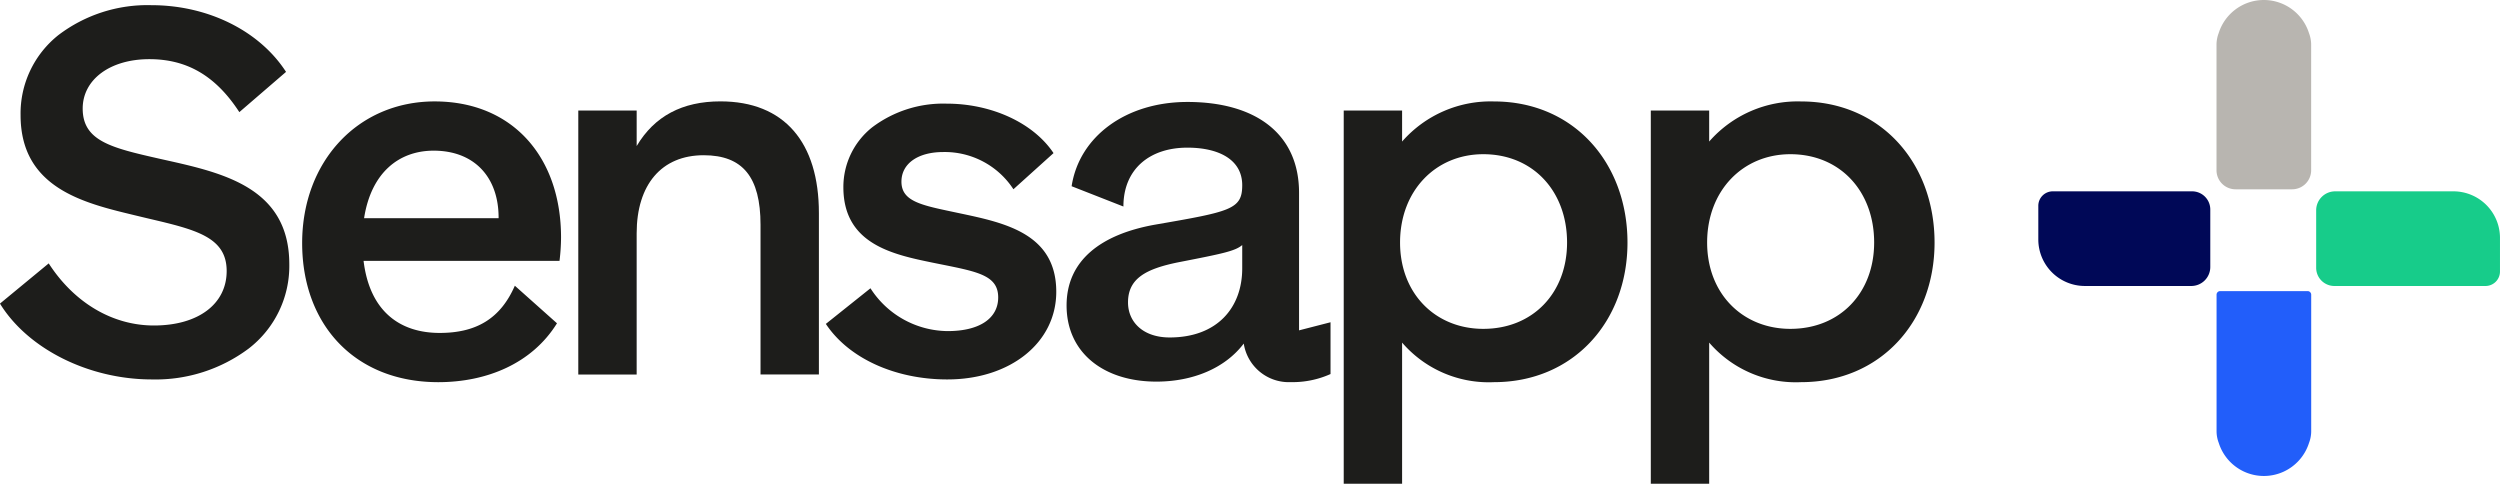 <?xml version="1.0" encoding="UTF-8"?> <svg xmlns="http://www.w3.org/2000/svg" width="278.026" height="53.787" viewBox="0 0 278.026 53.787"><g id="Group_90" data-name="Group 90" transform="translate(-689.503 -96.894)"><g id="Group_79" data-name="Group 79" transform="translate(916.184 96.894)"><path id="Path_124" data-name="Path 124" d="M1094.579,129.237h1.7a5.178,5.178,0,0,1,5.178,5.178v3.737a1.611,1.611,0,0,1-1.611,1.611h-16.807a2.024,2.024,0,0,1-2.024-2.024v-6.39a2.112,2.112,0,0,1,2.112-2.112Z" transform="translate(-1050.114 -107.958)" fill="#17cc8a"></path><path id="Path_125" data-name="Path 125" d="M1039.611,139.762h-.386a5.178,5.178,0,0,1-5.178-5.177v-3.738a1.611,1.611,0,0,1,1.611-1.611h15.491a2.024,2.024,0,0,1,2.024,2.024v6.39a2.112,2.112,0,0,1-2.112,2.112Z" transform="translate(-1034.047 -107.958)" fill="#000857"></path><path id="Path_126" data-name="Path 126" d="M1069.431,96.894a5.265,5.265,0,0,0-5.02,3.682,3.636,3.636,0,0,0-.242,1.307V115.83a2.115,2.115,0,0,0,2.115,2.116h6.295a2.115,2.115,0,0,0,2.115-2.116V101.882a3.636,3.636,0,0,0-.242-1.307A5.265,5.265,0,0,0,1069.431,96.894Z" transform="translate(-1044.351 -96.894)" fill="#b8b5b0"></path><path id="Path_127" data-name="Path 127" d="M1074.3,146.1a.4.4,0,0,1,.4.4v15.171a3.636,3.636,0,0,1-.242,1.307,5.264,5.264,0,0,1-10.041,0,3.636,3.636,0,0,1-.242-1.307V146.5a.4.4,0,0,1,.4-.4Z" transform="translate(-1044.351 -113.726)" fill="#225efa"></path></g><g id="Group_82" data-name="Group 82" transform="translate(689.503 97.465)"><g id="Group_80" data-name="Group 80"><path id="Path_128" data-name="Path 128" d="M689.5,130.954c3.106,5.047,9.885,8.434,16.895,8.434a17.285,17.285,0,0,0,10.765-3.434,11.6,11.6,0,0,0,4.517-9.363c0-8.525-7.352-10.166-13.839-11.614l-.5-.112c-5.388-1.221-8.639-1.959-8.639-5.6,0-3.234,3.048-5.494,7.413-5.494,4.211,0,7.393,1.872,10.008,5.89l5.193-4.475c-2.96-4.578-8.692-7.419-14.975-7.419a16.361,16.361,0,0,0-10.333,3.321,11.126,11.126,0,0,0-4.213,8.911c0,8.075,6.98,9.756,12.588,11.106q.861.209,1.67.4c5.215,1.228,8.661,2.039,8.661,5.827,0,3.68-3.175,6.058-8.09,6.058-4.6,0-8.86-2.517-11.7-6.907Z" transform="translate(-689.503 -97.762)" fill="#1d1d1b"></path></g><path id="Path_129" data-name="Path 129" d="M740.578,129.788c0-9.089,6.209-15.751,14.734-15.751,8.637,0,14.057,6.154,14.057,15.129a22.1,22.1,0,0,1-.17,2.6H747.408c.678,5.589,4.008,8.017,8.468,8.017,4.122,0,6.775-1.637,8.355-5.25l4.686,4.178c-2.766,4.46-7.791,6.548-13.209,6.548C746.45,145.255,740.578,138.876,740.578,129.788Zm21.847-2.767v-.057c0-4.516-2.709-7.451-7.226-7.451-3.839,0-6.943,2.427-7.734,7.507Z" transform="translate(-706.975 -103.329)" fill="#1d1d1b"></path><path id="Path_130" data-name="Path 130" d="M787.254,115.053h6.492V119c1.976-3.33,5.08-4.968,9.314-4.968,7.114,0,10.952,4.573,10.952,12.42v17.952H807.52V127.755c0-5.307-1.976-7.734-6.323-7.734-4.686,0-7.452,3.274-7.452,8.694v15.693h-6.492Z" transform="translate(-722.942 -103.329)" fill="#1d1d1b"></path><g id="Group_81" data-name="Group 81" transform="translate(91.845 10.952)"><path id="Path_131" data-name="Path 131" d="M829.1,138.906c2.523,3.812,7.69,6.177,13.506,6.177,7.022,0,12.119-4.1,12.119-9.748,0-6.459-5.693-7.663-10.716-8.725l-.868-.184c-3.513-.743-5.634-1.192-5.634-3.34,0-2,1.824-3.293,4.647-3.293a9.116,9.116,0,0,1,7.806,4.139l4.46-4.02c-2.226-3.345-6.877-5.5-11.871-5.5a13.1,13.1,0,0,0-8.3,2.636,8.472,8.472,0,0,0-3.2,6.66c0,6.35,5.538,7.484,9.989,8.4q.552.113,1.064.214c3.975.8,6.165,1.239,6.165,3.64,0,2.344-2.1,3.744-5.605,3.744a10.3,10.3,0,0,1-8.6-4.762Z" transform="translate(-829.102 -114.408)" fill="#1d1d1b"></path></g><path id="Path_132" data-name="Path 132" d="M869.791,136.76c0-5.024,3.838-7.9,9.766-8.975,8.468-1.468,9.767-1.693,9.767-4.4,0-2.879-2.653-4.177-6.1-4.177-4.178,0-7.113,2.37-7.113,6.548l-5.759-2.258c.847-5.532,6.041-9.371,12.872-9.371,7.621,0,12.42,3.557,12.42,10.1v15.3l3.5-.9v5.757a10.266,10.266,0,0,1-4.4.9,5.072,5.072,0,0,1-5.25-4.29c-2.09,2.766-5.7,4.234-9.71,4.234C873.912,145.229,869.791,142.01,869.791,136.76Zm19.533-4.121v-2.6c-.791.678-2.2.96-7.113,1.919-3.613.734-5.588,1.807-5.588,4.459,0,2.2,1.693,3.9,4.629,3.9C886.557,140.317,889.324,136.986,889.324,132.639Z" transform="translate(-751.176 -103.359)" fill="#1d1d1b"></path><path id="Path_133" data-name="Path 133" d="M916.638,115.053h6.492V118.5a13.069,13.069,0,0,1,10.218-4.46c8.863,0,14.847,6.83,14.847,15.694,0,8.807-6.041,15.524-14.847,15.524a12.714,12.714,0,0,1-10.218-4.4v15.693h-6.492Zm24.838,14.677c0-5.7-3.782-9.823-9.315-9.823-5.307,0-9.258,4.065-9.258,9.823,0,5.7,3.951,9.6,9.258,9.6C937.694,139.327,941.476,135.32,941.476,129.731Z" transform="translate(-767.202 -103.329)" fill="#1d1d1b"></path><path id="Path_134" data-name="Path 134" d="M968.545,115.053h6.492V118.5a13.07,13.07,0,0,1,10.218-4.46c8.863,0,14.847,6.83,14.847,15.694,0,8.807-6.041,15.524-14.847,15.524a12.713,12.713,0,0,1-10.218-4.4v15.693h-6.492Zm24.839,14.677c0-5.7-3.783-9.823-9.315-9.823-5.307,0-9.259,4.065-9.259,9.823,0,5.7,3.952,9.6,9.259,9.6C989.6,139.327,993.384,135.32,993.384,129.731Z" transform="translate(-784.959 -103.329)" fill="#1d1d1b"></path></g></g></svg> 